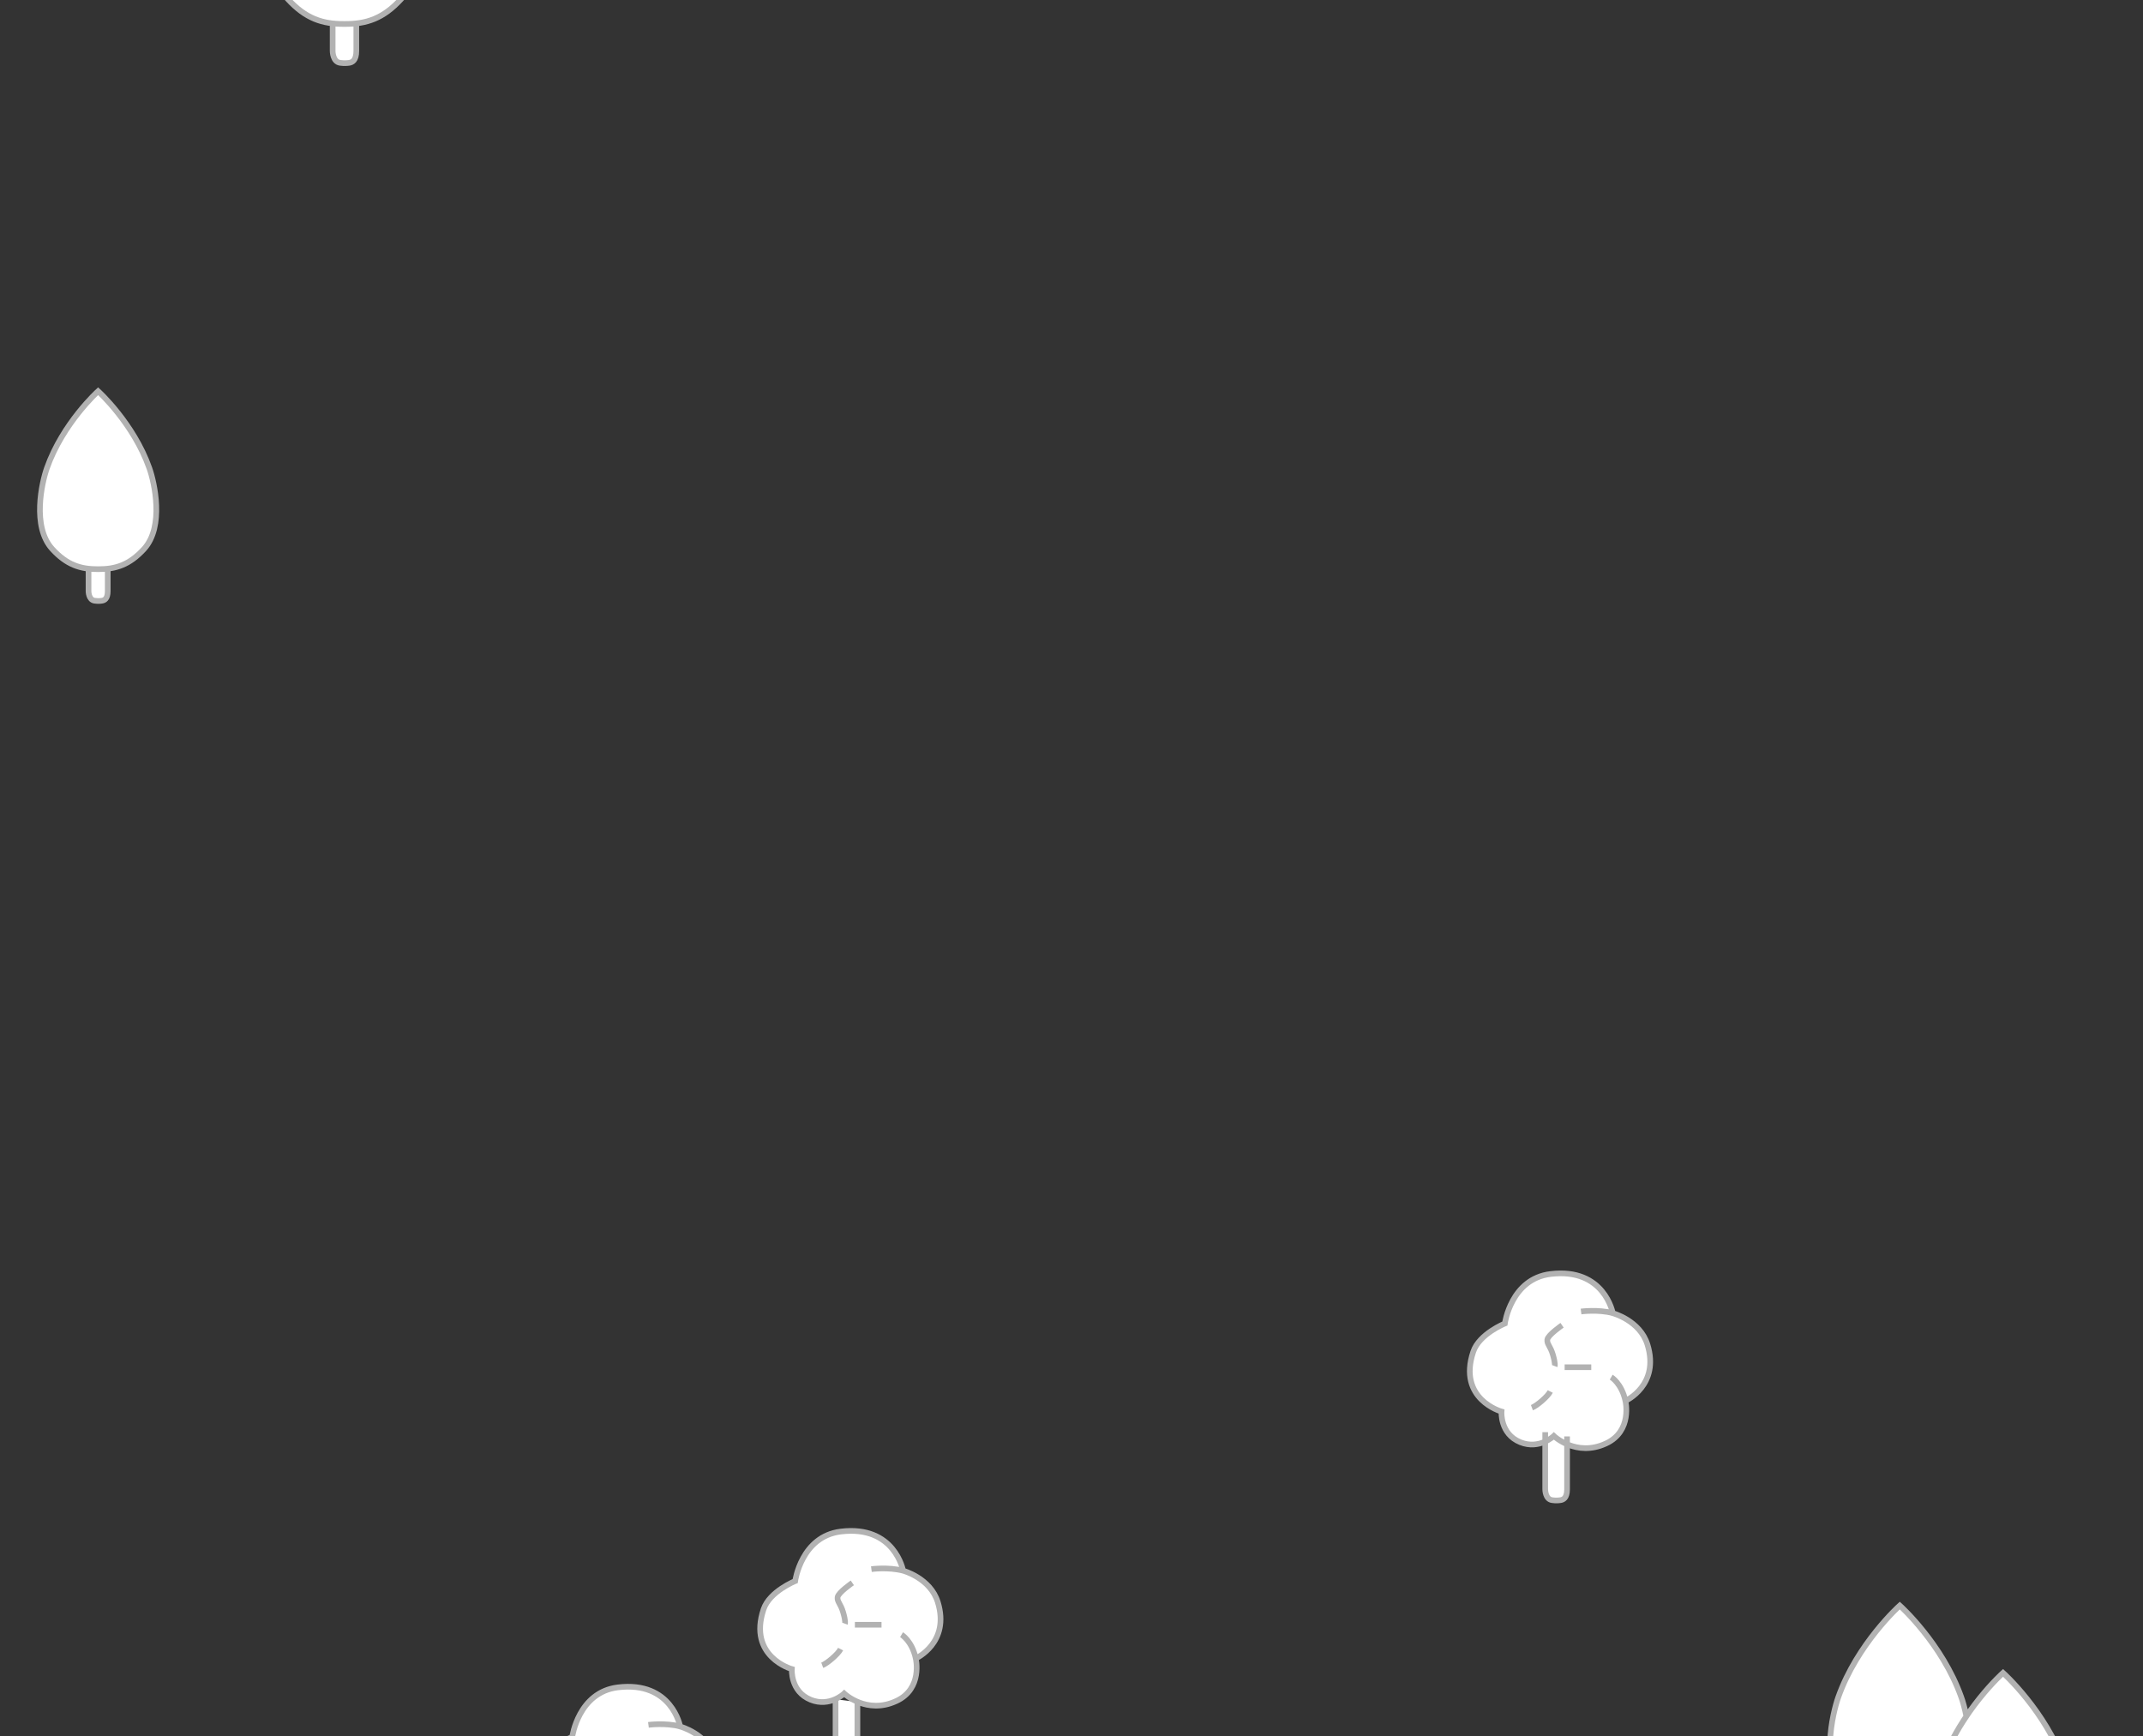 <svg id="a" data-name="Trees light" xmlns="http://www.w3.org/2000/svg" viewBox="0 0 283.46 229.61"><rect x="0" y="0" width="283.46" height="229.61" fill="#333333" stroke="none"/><defs><style>.e{fill:#fff;stroke:#b2b2b2;stroke-miterlimit:10;stroke-width:.75px}</style></defs><path id="b" data-name="Tree 21" class="e" d="M14.25 75.22v2.96c0 1.03-.44 1.22-.77 1.27-.26.04-.5.06-.96 0-.82-.11-.81-1.27-.81-1.27v-2.95M6.2 61.93c-.66 1.88-2 7.72.71 10.68 1.91 2.09 3.71 2.68 6.07 2.67 2.35.01 4.15-.58 6.07-2.67 2.71-2.97 1.37-8.81.71-10.68-2.1-5.97-6.78-10.19-6.78-10.19S8.3 55.96 6.2 61.93Zm198.19 127.49v7.56s-.01 1.31.92 1.43c.52.07.8.04 1.09 0 .37-.05.88-.27.88-1.43v-7m5.14.94c3.55-1.64 2.58-5.64 2.58-5.64s4.59-2.06 2.91-7.46c-.99-3.18-4.58-4.14-4.58-4.14s-1.1-6.05-8.24-5.18c-5.24.64-6.04 6.55-6.04 6.55s-3.39 1.37-4.18 3.73c-2.1 6.29 3.74 7.91 3.74 7.91s-.23 2.96 2.5 4.06c2.52 1.01 4.42-.83 4.42-.83s2.96 2.82 6.88 1Zm2.58-5.64c-.51-2.33-1.88-3.14-1.88-3.14m-10.49 4.04c.64-.24 2.09-1.47 2.43-2.14m1.9-3.21h3.52m2.85-7.16c-1.95-.51-4.2-.21-4.2-.21m-2.51 1.82s-1.88 1.29-1.95 1.9.39.81.74 2.01c.35 1.2.24 1.49.24 1.49"/><path id="c" data-name="Tree 20" class="e" d="M47.13 3.09v3.65c0 1.27-.55 1.51-.95 1.57-.32.04-.62.07-1.18 0-1.01-.13-1-1.57-1-1.57V3.09m1.56-29s5.78 5.21 8.37 12.59c.82 2.32 2.47 9.53-.88 13.2-2.36 2.58-4.58 3.31-7.49 3.29-2.91.02-5.13-.71-7.49-3.29-3.35-3.66-1.7-10.88-.88-13.2 2.59-7.37 8.37-12.59 8.37-12.59Z"/><path id="d" data-name="Tree 04" class="e" d="M113.41 225.1v5.96c0 1.16-.5 1.38-.88 1.43-.29.04-.57.07-1.09 0-.93-.12-.92-1.43-.92-1.43v-6.32m8.03.24c3.55-1.64 2.58-5.64 2.58-5.64s4.59-2.06 2.91-7.46c-.99-3.18-4.58-4.14-4.58-4.14s-1.1-6.05-8.24-5.18c-5.24.64-6.04 6.55-6.04 6.55s-3.39 1.37-4.18 3.73c-2.1 6.29 3.74 7.91 3.74 7.91s-.23 2.96 2.5 4.06c2.52 1.01 4.42-.83 4.42-.83s2.96 2.82 6.88 1Zm2.58-5.64c-.51-2.33-1.88-3.14-1.88-3.14m-10.49 4.05c.64-.24 2.09-1.47 2.43-2.14m1.89-3.22h3.52m2.86-7.15c-1.95-.51-4.2-.21-4.2-.21m-2.52 1.82s-1.88 1.29-1.95 1.9.39.81.74 2.01c.35 1.2.24 1.49.24 1.49m-30.74 30.57v6.33s-.01 1.31.92 1.43c.52.07.8.04 1.09 0 .37-.05.88-.27.88-1.43v-6.06m5.14 0c3.55-1.64 2.58-5.64 2.58-5.64s4.59-2.06 2.91-7.46c-.99-3.18-4.58-4.14-4.58-4.14s-1.1-6.05-8.24-5.18c-5.24.64-6.04 6.55-6.04 6.55s-3.39 1.37-4.18 3.73c-2.1 6.29 3.74 7.91 3.74 7.91s-.23 2.96 2.5 4.06c2.52 1.01 4.42-.83 4.42-.83s2.96 2.82 6.88 1Zm2.58-5.65c-.51-2.33-1.88-3.14-1.88-3.14m-10.49 4.05c.64-.24 2.09-1.47 2.43-2.14m1.9-3.21h3.52m2.85-7.16c-1.95-.51-4.2-.21-4.2-.21m-2.52 1.82s-1.88 1.29-1.95 1.9.39.81.74 2.01c.35 1.2.24 1.49.24 1.49m167.49 4.89v3.51s-.01 1.38.97 1.51c.55.07.84.05 1.15 0 .39-.05.92-.28.92-1.51v-3.51m10.62 8.91v3.51s-.01 1.38.97 1.51c.55.07.84.05 1.15 0 .39-.05.92-.28.92-1.51v-3.51m-9.65-15.79c.85-2.4 2.05-4.55 3.28-6.36-.22-1.07-.47-1.97-.68-2.54-2.52-7.09-8.13-12.11-8.13-12.11s-5.61 5.01-8.13 12.11c-.79 2.23-2.4 9.17.86 12.69 2.29 2.48 4.45 3.19 7.27 3.17 1.66 0 3.08-.24 4.44-.94.07-2.51.69-4.88 1.09-6.02Zm0 0c-.79 2.23-2.4 9.17.86 12.69 2.29 2.48 4.45 3.19 7.27 3.17 2.82.02 4.98-.69 7.27-3.17 3.26-3.52 1.65-10.46.86-12.69-2.52-7.09-8.13-12.11-8.13-12.11s-5.61 5.01-8.13 12.11Z"/></svg>